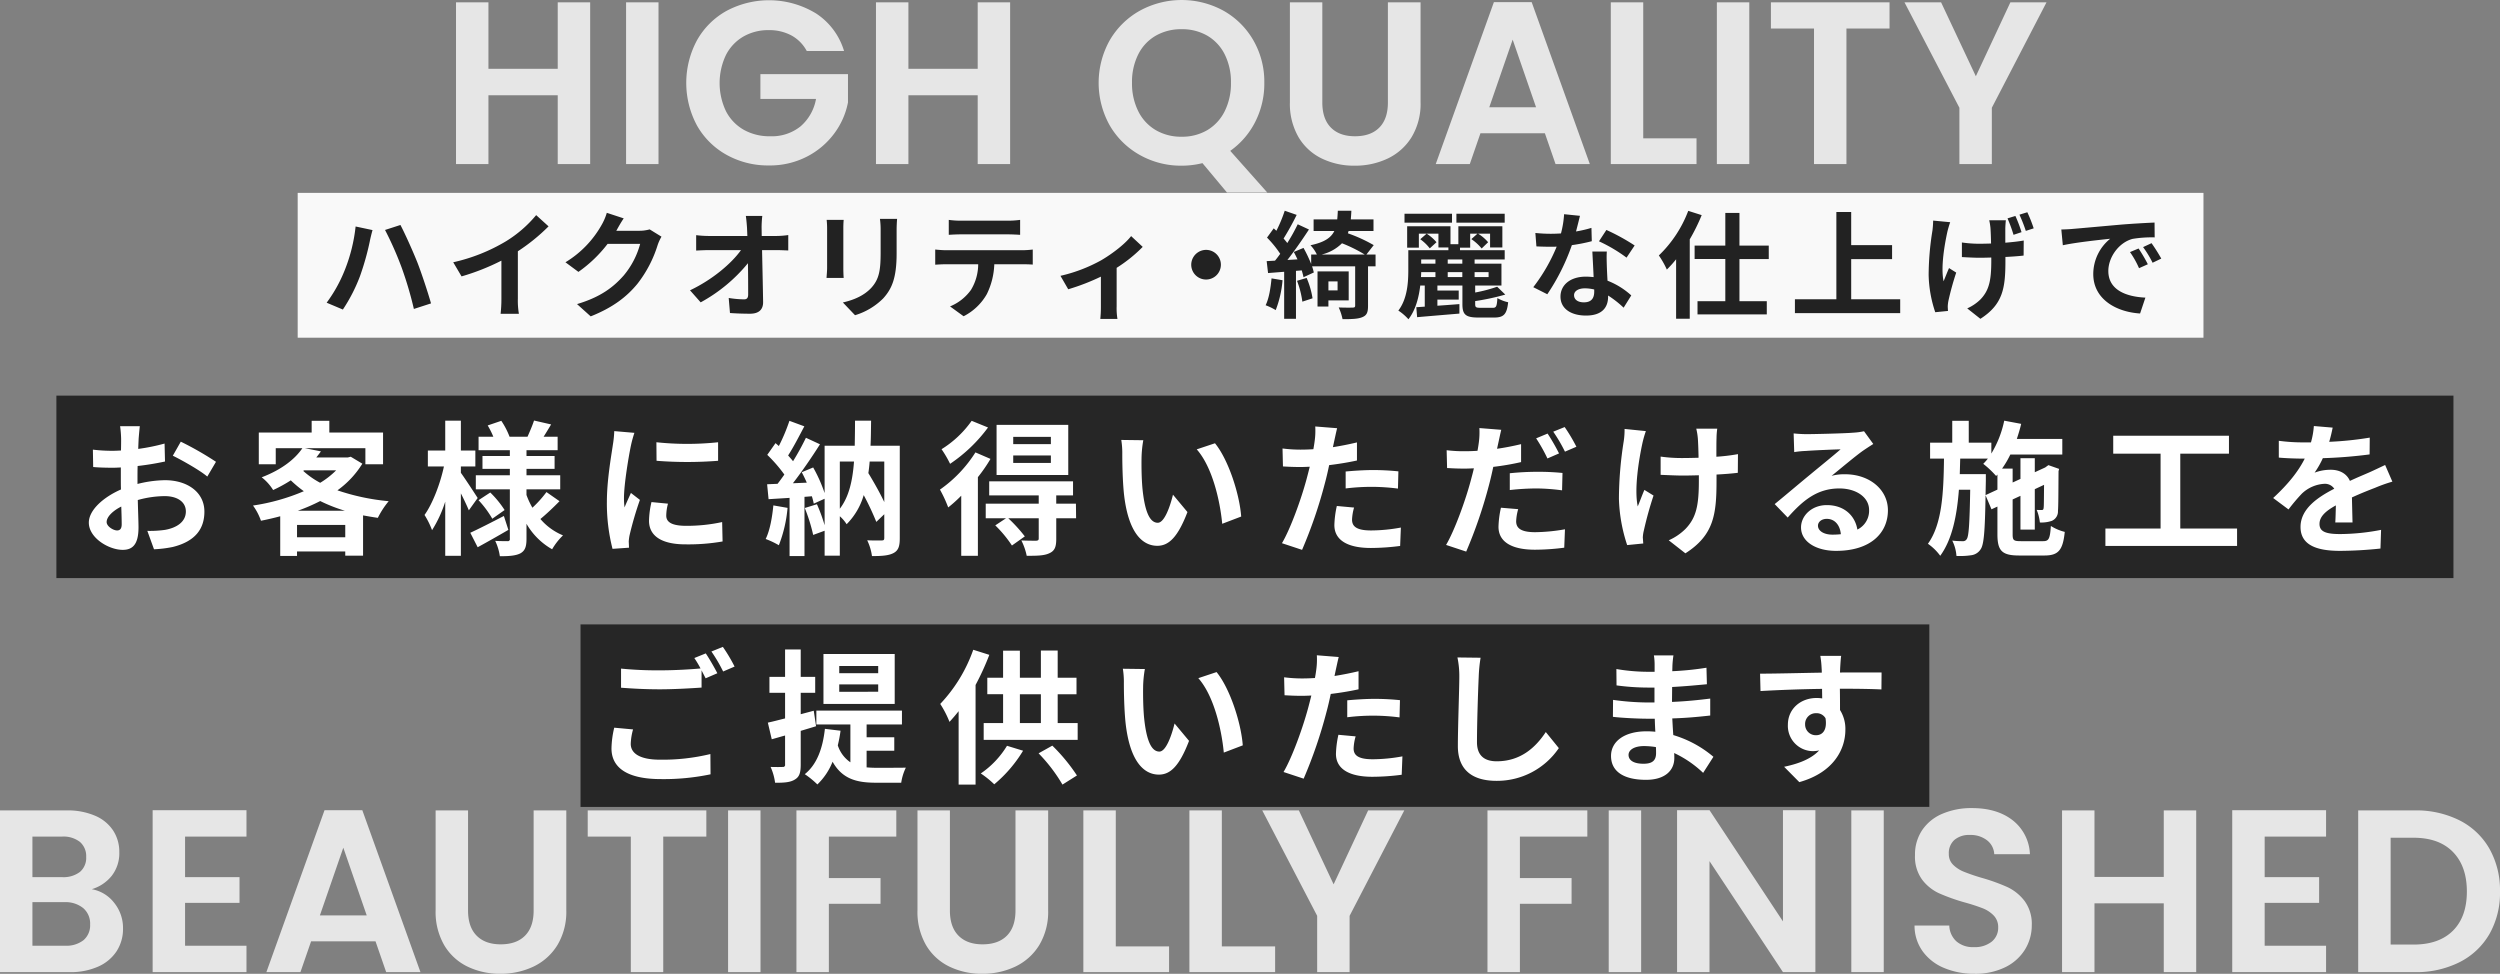 <svg id="mv_catch.svg" xmlns="http://www.w3.org/2000/svg" width="863.161" height="336.219" viewBox="0 0 863.161 336.219">
  <rect x="0" y="0" width="863.161" height="336.219" fill="#808080" stroke="none"/>
  <defs>
    <style>
      .cls-1, .cls-3, .cls-5 {
        fill: #fff;
      }

      .cls-1, .cls-4, .cls-5, .cls-6 {
        fill-rule: evenodd;
      }

      .cls-1 {
        opacity: 0.8;
      }

      .cls-2, .cls-4, .cls-6 {
        fill: #222;
      }

      .cls-2, .cls-3, .cls-4 {
        opacity: 0.95;
      }
    </style>
  </defs>
  <path id="High_quality_" data-name="High quality " class="cls-1" d="M719.782,373.211v22.96h-23.92v-22.96h-11.2v55.84h11.2v-23.76h23.92v23.76h11.2v-55.84h-11.2Zm23.6,0v55.84h11.2v-55.84h-11.2Zm75.256,16.8a23.5,23.5,0,0,0-9.6-12.92,31.179,31.179,0,0,0-30.92-.96,26.416,26.416,0,0,0-10.24,10.16,31.063,31.063,0,0,0,0,29.48,26.478,26.478,0,0,0,10.24,10.12,29.42,29.42,0,0,0,14.6,3.64,27.874,27.874,0,0,0,13-3,27.081,27.081,0,0,0,9.48-7.96,26.233,26.233,0,0,0,4.8-10.8v-9.76h-30.24v8.56h19.2a16.221,16.221,0,0,1-5.36,9.48,15.812,15.812,0,0,1-10.48,3.4,18.053,18.053,0,0,1-9.12-2.24,15.567,15.567,0,0,1-6.12-6.4,22.582,22.582,0,0,1-.04-19.36,15.483,15.483,0,0,1,6-6.4,17.152,17.152,0,0,1,8.8-2.24,16.075,16.075,0,0,1,7.84,1.84,13.123,13.123,0,0,1,5.28,5.36h12.88Zm46.144-16.8v22.96h-23.92v-22.96h-11.2v55.84h11.2v-23.76h23.92v23.76h11.2v-55.84h-11.2Zm100,65.68-12.8-14.4a27.324,27.324,0,0,0,8.6-9.96,29.108,29.108,0,0,0,3.16-13.56,28.618,28.618,0,0,0-3.8-14.68,27.27,27.27,0,0,0-10.32-10.2,30.092,30.092,0,0,0-28.84,0,27.486,27.486,0,0,0-10.4,10.2,30.133,30.133,0,0,0,0,29.44,27.457,27.457,0,0,0,10.4,10.2,28.923,28.923,0,0,0,14.4,3.68,29.561,29.561,0,0,0,7.2-.88l8.48,10.16h13.92Zm-46.72-37.92a21.151,21.151,0,0,1,2.16-9.8,15.341,15.341,0,0,1,6.04-6.44,17.531,17.531,0,0,1,8.92-2.24,17.312,17.312,0,0,1,8.88,2.24,15.421,15.421,0,0,1,6,6.44,21.151,21.151,0,0,1,2.16,9.8,21.39,21.39,0,0,1-2.16,9.84,15.622,15.622,0,0,1-6,6.52,17.061,17.061,0,0,1-8.88,2.28,17.276,17.276,0,0,1-8.92-2.28,15.538,15.538,0,0,1-6.04-6.52,21.39,21.39,0,0,1-2.16-9.84h0Zm54.512-27.76v34.48a22.961,22.961,0,0,0,2.96,12.04,18.869,18.869,0,0,0,8.04,7.4,25.45,25.45,0,0,0,11.32,2.48,26.132,26.132,0,0,0,11.476-2.48,19.507,19.507,0,0,0,8.24-7.4,22.2,22.2,0,0,0,3.08-12.04v-34.48h-11.28v34.56c0,3.788-.98,6.68-2.96,8.68s-4.769,3-8.4,3q-5.359,0-8.32-3t-2.96-8.68v-34.56h-11.2Zm91.716,55.84h11.84l-20.08-55.92h-13.04l-20.08,55.92h11.76l3.68-10.64h22.24Zm-22.88-19.6,8.08-23.36,8.08,23.36h-16.16Zm53.16-36.24h-11.2v55.84h29.6v-8.88h-18.4v-46.96Zm25.42,0v55.84h11.2v-55.84h-11.2Zm18.66,0v9.04h14.88v46.8h11.2v-46.8h14.88v-9.04h-40.96Zm82.68,0-11.92,25.52-12-25.52h-12.64l18.96,36.4v19.44h11.2v-19.44l18.88-36.4h-12.48Z" transform="translate(-527.219 -372.406)"/>
  <path id="beautifully_finished" data-name="beautifully finished" class="cls-1" d="M558.894,679.411a13.9,13.9,0,0,0,6.92-4.64,12.731,12.731,0,0,0,2.6-8.16,13.423,13.423,0,0,0-2.12-7.44,13.974,13.974,0,0,0-6.24-5.12,23.911,23.911,0,0,0-9.8-1.84h-23.04v55.84h24.08a23.306,23.306,0,0,0,9.84-1.92,14.657,14.657,0,0,0,6.36-5.32,14.182,14.182,0,0,0,2.2-7.88,13.79,13.79,0,0,0-3.04-8.8,12.561,12.561,0,0,0-7.76-4.72h0Zm-20.48-18.16h10.24a9.238,9.238,0,0,1,6.16,1.84,6.459,6.459,0,0,1,2.16,5.2,6.338,6.338,0,0,1-2.16,5.16,9.376,9.376,0,0,1-6.16,1.8h-10.24v-14Zm11.28,37.68h-11.28v-15.04h11.04a9.677,9.677,0,0,1,6.48,2.04,7.006,7.006,0,0,1,2.4,5.64,6.716,6.716,0,0,1-2.28,5.44,9.585,9.585,0,0,1-6.36,1.92h0Zm62.624-37.68v-9.12h-32.4v55.92h32.4v-9.12h-21.2v-14.8h18.8v-8.88h-18.8v-14h21.2Zm48.232,46.8h11.84l-20.08-55.92H639.27l-20.08,55.92h11.76l3.68-10.64h22.24Zm-22.88-19.6,8.08-23.36,8.08,23.36H637.67Zm39.952-36.24v34.48a22.952,22.952,0,0,0,2.96,12.04,18.858,18.858,0,0,0,8.04,7.4,25.447,25.447,0,0,0,11.32,2.48,26.153,26.153,0,0,0,11.48-2.48,19.53,19.53,0,0,0,8.24-7.4,22.268,22.268,0,0,0,3.08-12.04v-34.48h-11.28v34.56q0,5.682-2.96,8.68t-8.4,3q-5.361,0-8.32-3t-2.96-8.68v-34.56h-11.2Zm52.512,0v9.04h14.88v46.8h11.2v-46.8h14.88v-9.04h-40.96Zm48.464,0v55.84h11.2v-55.84H778.6Zm23.6,0v55.84h11.2v-23.6h17.84v-8.88H813.4v-14.32h23.28v-9.04H802.2Zm41.792,0v34.48a22.952,22.952,0,0,0,2.96,12.04,18.858,18.858,0,0,0,8.04,7.4,25.447,25.447,0,0,0,11.32,2.48,26.153,26.153,0,0,0,11.48-2.48,19.53,19.53,0,0,0,8.24-7.4,22.268,22.268,0,0,0,3.08-12.04v-34.48H877.83v34.56q0,5.682-2.96,8.68t-8.4,3q-5.361,0-8.32-3t-2.96-8.68v-34.56h-11.2Zm68.472,0h-11.2v55.84h29.6v-8.88h-18.4v-46.96Zm36.616,0h-11.2v55.84h29.6v-8.88h-18.4v-46.96Zm50.512,0-11.92,25.52-12-25.52H963.03l18.96,36.4v19.44h11.2v-19.44l18.88-36.4H999.59Zm41.2,0v55.84h11.2v-23.6h17.84v-8.88h-17.84v-14.32h23.28v-9.04h-34.48Zm41.86,0v55.84h11.2v-55.84h-11.2Zm71.36-.08h-11.2v38.4l-25.36-38.4h-11.2v55.92h11.2v-38.32l25.36,38.32h11.2v-55.92Zm12.4,0.08v55.84h11.2v-55.84h-11.2Zm42.55,56.4a23.223,23.223,0,0,0,10.64-2.28,16.44,16.44,0,0,0,6.8-6.12,15.858,15.858,0,0,0,2.32-8.32,13.356,13.356,0,0,0-2.48-8.4,16.053,16.053,0,0,0-5.92-4.8,66.08,66.08,0,0,0-8.88-3.2,65.191,65.191,0,0,1-6.2-2.12,11.14,11.14,0,0,1-3.68-2.4,5.03,5.03,0,0,1-1.48-3.72,6.065,6.065,0,0,1,1.96-4.88,7.76,7.76,0,0,1,5.24-1.68,9.213,9.213,0,0,1,6.04,1.88,6.411,6.411,0,0,1,2.44,4.76h12.32a15.594,15.594,0,0,0-5.96-11.72q-5.4-4.2-14.04-4.2a25.311,25.311,0,0,0-10.24,1.96,15.755,15.755,0,0,0-6.96,5.64,15.043,15.043,0,0,0-2.48,8.64,13.43,13.43,0,0,0,2.44,8.44,15.4,15.4,0,0,0,5.84,4.72,66.635,66.635,0,0,0,8.84,3.16,64.19,64.19,0,0,1,6.28,2.04,10.727,10.727,0,0,1,3.8,2.52,5.7,5.7,0,0,1,1.52,4.08,6.12,6.12,0,0,1-2.24,4.92,9.306,9.306,0,0,1-6.16,1.88,8.63,8.63,0,0,1-6.04-2,7.742,7.742,0,0,1-2.44-5.44h-12a15.093,15.093,0,0,0,2.8,8.88,17.232,17.232,0,0,0,7.4,5.76,26.488,26.488,0,0,0,10.52,2h0Zm65.33-56.4v22.96h-23.92v-22.96h-11.2v55.84h11.2v-23.76h23.92v23.76h11.2v-55.84h-11.2Zm56.04,9.04v-9.12h-32.4v55.92h32.4v-9.12h-21.2v-14.8h18.8v-8.88h-18.8v-14h21.2Zm30.61-9.04h-19.52v55.84h19.52a33.326,33.326,0,0,0,15.48-3.44,24.744,24.744,0,0,0,10.32-9.72,28.717,28.717,0,0,0,3.64-14.68,29.158,29.158,0,0,0-3.64-14.76,24.619,24.619,0,0,0-10.32-9.8,33.35,33.35,0,0,0-15.48-3.44h0Zm-0.4,46.32h-7.92v-36.88h7.92q8.805,0,13.6,4.92t4.8,13.64q0,8.721-4.8,13.52t-13.6,4.8h0Z" transform="translate(-527.219 -372.406)"/>
  <rect id="長方形_5" data-name="長方形 5" class="cls-2" x="19.469" y="136.594" width="827.622" height="63"/>
  <rect id="長方形_5-2" data-name="長方形 5" class="cls-3" x="102.781" y="66.594" width="658" height="50"/>
  <path id="長方形_5-3" data-name="長方形 5" class="cls-4" d="M727.65,588h465.7v63H727.65V588Z" transform="translate(-527.219 -372.406)"/>
  <path id="お客様に納得いただける施工を_ご提供いたします" data-name="お客様に納得いただける施工を ご提供いたします" class="cls-5" d="M567.638,555.55c-1.3,0-3.6-1.4-3.6-2.9,0-1.751,2-3.8,5.05-5.351,0.1,2.6.15,4.851,0.15,6.1C569.238,555.1,568.538,555.55,567.638,555.55Zm7.051-17.8c0-1.45,0-2.951.05-4.451a95.628,95.628,0,0,0,9.45-1.55l-0.15-6.2a67.808,67.808,0,0,1-9.1,1.85c0.05-1.25.1-2.45,0.15-3.55,0.1-1.25.3-3.4,0.4-4.3h-6.8a39.306,39.306,0,0,1,.35,4.35c0,0.85,0,2.3-.05,4.05-1,.05-1.95.1-2.85,0.1a54.246,54.246,0,0,1-6.85-.4l0.1,6c2.15,0.2,4.65.25,6.9,0.25,0.8,0,1.7-.05,2.65-0.1v4.151c0,1.15,0,2.3.05,3.45-6.05,2.65-11.1,7.1-11.1,11.451,0,5.25,6.85,9.4,11.7,9.4,3.2,0,5.451-1.6,5.451-7.75,0-1.7-.15-5.5-0.25-9.451a35.15,35.15,0,0,1,9.3-1.35c4.3,0,7.3,1.95,7.3,5.3,0,3.6-3.2,5.651-7.2,6.351a37.852,37.852,0,0,1-6.1.35l2.3,6.35a40.366,40.366,0,0,0,6.5-.8c7.85-1.95,10.9-6.35,10.9-12.2,0-6.8-6-10.85-13.6-10.85a40.3,40.3,0,0,0-9.5,1.3v-1.75Zm12.2-8c3.1,1.5,9.55,5.15,11.9,7.2l3-5.1a109.38,109.38,0,0,0-12.15-6.95Zm43.134,19a63.5,63.5,0,0,0,7.75-3.35,54.278,54.278,0,0,0,8.551,3.35h-16.3Zm-0.251,9.151v-4.25h16.652v4.25H629.773Zm2.4-23.1h11.1a28.715,28.715,0,0,1-5.5,4.3,28.872,28.872,0,0,1-5.85-4.1Zm16.151-4.7-1,.25h-10.9c0.55-.7,1.1-1.4,1.6-2.1l-5.55-1.1h20.9v5.55h6.1v-10.95H640.924V517.7h-6.1v4.051H616.573V532.7h5.85v-5.55h9.2c-2.5,3.7-7.1,7.4-14.051,10.051a16.637,16.637,0,0,1,3.95,4.4,49.84,49.84,0,0,0,6.1-3.35,40.668,40.668,0,0,0,4.5,3.75,71.135,71.135,0,0,1-17.551,4.95,20.212,20.212,0,0,1,2.75,5.251c2.25-.451,4.45-0.951,6.65-1.551v13.7h5.8V562.8h16.652v1.45h6.15v-13.9c1.65,0.3,3.35.6,5.1,0.85a29.148,29.148,0,0,1,3.75-5.75,76.31,76.31,0,0,1-17.7-3.75,31.963,31.963,0,0,0,8.6-9.2Zm43.819,14.251c-0.85-1.35-4.451-6.85-5.8-8.7v-2.2h5v-5.5h-5v-10.3h-5.4v10.3h-6v5.5h5.55c-1.25,5.9-3.9,12.851-6.7,16.751a28.538,28.538,0,0,1,2.6,5.251,42.188,42.188,0,0,0,4.55-9.851v18.7h5.4V542.749c1.1,2.15,2.15,4.4,2.751,5.85Zm9.05,6.2c-4.25,2.2-8.65,4.451-11.6,5.8l2.55,5c3.2-1.75,7.1-3.95,10.6-6Zm-8.75-5.45a35.048,35.048,0,0,1,4.75,6.4l4.25-3a34.252,34.252,0,0,0-4.95-6.05Zm23.451-2.8a39.356,39.356,0,0,1-4.85,5.4,27.141,27.141,0,0,1-2.05-4.4v-1.95h11.65V536.5H709v-2.2h9.7v-4.45H709v-2h10.75V523.2H714.9c0.8-1.25,1.7-2.75,2.6-4.251l-5.9-1.35c-0.5,1.6-1.5,3.9-2.25,5.6h-6.2a26.4,26.4,0,0,0-2.85-5.5l-4.7,1.6a28.384,28.384,0,0,1,1.95,3.9h-5.1v4.65h10.8v2h-9.45v4.45h9.45v2.2h-11.75v4.85h11.75V558.4a0.694,0.694,0,0,1-.8.85c-0.6,0-2.55,0-4.25-.1a18.5,18.5,0,0,1,1.6,5.3c3.1,0,5.451-.15,7.1-1,1.6-.9,2.1-2.3,2.1-5v-5.2a23.716,23.716,0,0,0,8.85,8.8,22.1,22.1,0,0,1,3.751-4.8,20.5,20.5,0,0,1-7.8-5.651c1.95-1.6,4.5-4,6.6-6.15Zm37.959-17.2,0.05,6.4a137.055,137.055,0,0,0,21.251,0v-6.4A101.041,101.041,0,0,1,753.854,525.1Zm-1.7,20.651a30.516,30.516,0,0,0-.85,6.451c0,5.05,4.05,8.15,12.6,8.15a68.829,68.829,0,0,0,12.8-1l-0.15-6.7a57.068,57.068,0,0,1-12.4,1.3c-5,0-6.9-1.3-6.9-3.5a16.3,16.3,0,0,1,.6-4.15Zm-12.851-24.5a37,37,0,0,1-.5,4.85c-0.55,3.8-2.05,12.151-2.05,19.6a63.214,63.214,0,0,0,1.95,16.2l5.7-.4c-0.05-.7-0.05-1.5-0.1-2.05a14.546,14.546,0,0,1,.3-2.3A119.17,119.17,0,0,1,748.154,545l-3.1-2.4c-0.7,1.6-1.5,3.25-2.2,5a23.9,23.9,0,0,1-.2-3.2c0-4.95,1.7-14.851,2.4-18.151a41.613,41.613,0,0,1,1.2-4.4Zm54.93,25.651c-0.4,4.2-1.2,8.651-2.65,11.6a29.389,29.389,0,0,1,4.55,2.15,46.227,46.227,0,0,0,3-12.9Zm38.3-15.151v14c-1.5-3.15-3.55-6.8-5.5-10,0.2-1.3.35-2.651,0.45-4h5.05Zm-15.351,0h4.9c-0.5,6.7-1.75,12.2-4.9,16.3v-16.3Zm20.7-5.45h-10.1c0.15-2.75.15-5.65,0.2-8.651h-5.551c0,3.051-.05,5.9-0.1,8.651h-10.4v16.351a50.716,50.716,0,0,0-3.95-8.851l-3.951,1.651c0.6,1.1,1.2,2.35,1.75,3.6l-4.8.2c3.15-4.051,6.6-9.1,9.351-13.451l-4.851-2.25a90.674,90.674,0,0,1-4.45,8.1c-0.5-.65-1.1-1.3-1.7-2,1.8-2.75,3.8-6.65,5.6-10.05l-5.15-1.9a63.343,63.343,0,0,1-3.65,8.7c-0.4-.35-0.8-0.7-1.15-1l-2.85,4.05a49.013,49.013,0,0,1,5.9,6.8c-0.8,1.15-1.6,2.25-2.35,3.2l-3.6.15,0.5,5.15,7.25-.45v20.1h5.15V543.949l2.551-.2a23.971,23.971,0,0,1,.65,2.55l3.75-1.7v9.151a57.44,57.44,0,0,0-2.65-7.251l-4.2,1.3a59.183,59.183,0,0,1,2.9,9.3l3.95-1.45v8.6h5.25v-13.6a12.545,12.545,0,0,1,2.35,2.751,23.358,23.358,0,0,0,5.9-10.051,95.479,95.479,0,0,1,4.35,9.251l2.75-2.651V558.1c0,0.7-.2.9-0.85,0.9-0.7,0-3,.05-5.05-0.05a18.029,18.029,0,0,1,1.65,5.45c3.4,0,5.75-.15,7.45-1.05s2.15-2.4,2.15-5.1V526.3Zm52.17-.55h-13v-2.5h13v2.5Zm0,6.5h-13v-2.6h13v2.6Zm6-13.15H871.3v17.3h24.751V519.1ZM862.7,517.7a35.653,35.653,0,0,1-10.4,9.8,36.9,36.9,0,0,1,2.95,5.05,52.959,52.959,0,0,0,13.1-12.55Zm1.3,10.9a44.887,44.887,0,0,1-12.25,12.851,44.37,44.37,0,0,1,2.85,6.15,46.972,46.972,0,0,0,4.5-4.05V564.3h5.75V537.149a52.9,52.9,0,0,0,4.351-6.3Zm34.7,17.7h-6.8v-2.85h5.8V538.6H868.754v4.85h17.1v2.85h-18.3v5.05h7l-3.7,2.451a42.119,42.119,0,0,1,5.75,6.95l4.45-3.15a52.652,52.652,0,0,0-5.7-6.251h10.5V558.3c0,0.55-.2.75-0.9,0.8-0.65,0-3,0-5.1-.1a20.892,20.892,0,0,1,1.85,5.3c3.4,0,5.9,0,7.751-.85,1.95-.85,2.45-2.25,2.45-5v-7.1h6.85Zm23.253-21.9-7.6-.1a28.7,28.7,0,0,1,.35,5c0,3.05.1,8.8,0.55,13.351,1.4,13.3,6.15,18.2,11.551,18.2,4,0,7.1-3.05,10.4-11.651l-5-6c-0.95,3.9-2.9,9.7-5.25,9.7-3.1,0-4.6-4.851-5.3-12-0.3-3.55-.35-7.3-0.3-10.5A39.236,39.236,0,0,1,921.958,524.4Zm24.752,1.05-6.3,2.1c5.4,6.1,8.051,17.751,8.8,25.7l6.55-2.5C955.21,543.149,951.41,531.2,946.71,525.448Zm45.124,15.6a72.726,72.726,0,0,1,9.546-.55,71.7,71.7,0,0,1,8.51.6l0.15-5.951a86.161,86.161,0,0,0-8.71-.45c-3.2,0-6.746.25-9.5,0.5v5.851Zm3.9-15.9c-2.7.65-5.5,1.2-8.3,1.65l0.4-1.9c0.25-1.1.7-3.3,1.05-4.65l-7.551-.6a25.707,25.707,0,0,1-.2,5q-0.15,1.2-.45,2.85c-1.5.1-2.95,0.15-4.4,0.15a48.746,48.746,0,0,1-6.25-.4l0.15,6.2c1.75,0.1,3.6.2,6,.2,1,0,2.1-.05,3.25-0.1-0.35,1.4-.7,2.8-1.05,4.1-1.85,6.95-5.6,17.351-8.55,22.3l6.95,2.3a159.705,159.705,0,0,0,7.851-22.9c0.55-2,1.05-4.2,1.5-6.351,3.3-.4,6.65-0.95,9.6-1.6v-6.25Zm-6.95,21.951a33.985,33.985,0,0,0-.85,6.6c0,5,4.25,7.9,12.6,7.9a79.4,79.4,0,0,0,10.11-.7l0.25-6.35a57.512,57.512,0,0,1-10.31,1c-5.3,0-6.546-1.6-6.546-3.751a17.131,17.131,0,0,1,.7-4.15Zm76.716-18.151a68.777,68.777,0,0,0-3.95-6.85l-3.95,1.65a55.984,55.984,0,0,1,3.9,6.95Zm-17,12.651a82.553,82.553,0,0,1,9.55-.55,70.938,70.938,0,0,1,8.5.65l0.15-6a85.443,85.443,0,0,0-8.7-.4,93.266,93.266,0,0,0-9.5.5v5.8Zm3.9-15.851c-2.7.65-5.5,1.2-8.3,1.6l0.4-1.85c0.25-1.1.7-3.3,1.05-4.7l-7.55-.6a26.085,26.085,0,0,1-.2,5.05c-0.1.75-.25,1.75-0.45,2.8-1.5.1-2.95,0.15-4.4,0.15a47.964,47.964,0,0,1-6.25-.35l0.15,6.15c1.75,0.1,3.6.2,6,.2,1,0,2.1-.05,3.25-0.1-0.3,1.4-.7,2.8-1.05,4.151-1.85,6.95-5.6,17.3-8.55,22.3l6.95,2.3a161.854,161.854,0,0,0,7.85-22.9c0.55-2.05,1.05-4.25,1.5-6.351a89.125,89.125,0,0,0,9.6-1.65v-6.2Zm-6.95,21.951a33.006,33.006,0,0,0-.85,6.6c0,5,4.25,7.9,12.6,7.9a79.233,79.233,0,0,0,10.1-.7l0.25-6.35a62.371,62.371,0,0,1-10.3,1c-5.3,0-6.55-1.65-6.55-3.8a17.529,17.529,0,0,1,.7-4.151Zm18.05-26.251a53.011,53.011,0,0,1,4.05,6.9l3.95-1.7a59.17,59.17,0,0,0-4.05-6.8Zm24.63-.95a25.941,25.941,0,0,1-.3,4.3,129.5,129.5,0,0,0-1.65,19.751,55.207,55.207,0,0,0,2.85,16.051l5.55-.55c-0.05-.7-0.1-1.55-0.15-2.05a11.574,11.574,0,0,1,.35-2.4,124.256,124.256,0,0,1,3.35-12.1l-3.15-1.95c-0.8,1.8-1.65,4.2-2.3,5.7-1.3-6.15.45-16.5,1.65-22a38.277,38.277,0,0,1,1.15-4Zm39.15,8.7a64.779,64.779,0,0,1-7.45.9c0-2.7,0-5.25.05-6.35a25.175,25.175,0,0,1,.25-3.35h-7.25a21.969,21.969,0,0,1,.55,3.4c0.1,1.35.2,3.9,0.25,6.65-1.9.05-3.8,0.1-5.6,0.1a52,52,0,0,1-7.5-.5v6.3c2.45,0.1,5.5.25,7.65,0.25,1.8,0,3.7-.05,5.55-0.1v1.8c0,8.35-.8,12.75-4.6,16.7a19.247,19.247,0,0,1-5.8,3.95l5.75,4.5c9.85-6.3,10.75-13.451,10.75-25.151v-2.05c2.8-.15,5.35-0.35,7.35-0.6ZM1159.9,557c-2.9,0-5-1.25-5-3.1,0-1.25,1.2-2.351,3.05-2.351,2.7,0,4.55,2.1,4.85,5.3A26.1,26.1,0,0,1,1159.9,557Zm10.9-35.7a23.879,23.879,0,0,1-3.8.5c-2.8.25-13.4,0.5-16,.5-1.4,0-3.1-.1-4.5-0.25l0.2,6.45a32.675,32.675,0,0,1,4.05-.4c2.6-.2,9.4-0.5,11.95-0.55-2.45,2.15-7.6,6.3-10.35,8.6-2.95,2.4-8.9,7.45-12.4,10.3l4.5,4.65c5.3-6,10.25-10.05,17.85-10.05,5.75,0,10.25,3,10.25,7.45a7.221,7.221,0,0,1-4.05,6.751c-0.75-4.7-4.45-8.451-10.55-8.451-5.25,0-8.9,3.7-8.9,7.7,0,4.95,5.2,8.1,12.1,8.1,11.95,0,17.9-6.2,17.9-14,0-7.2-6.4-12.45-14.8-12.45a16.65,16.65,0,0,0-4.65.55c3.1-2.5,8.3-6.9,10.95-8.751q1.65-1.125,3.45-2.25Zm41.96,22.051,0.1-5V536.1h-9c0.05-1.751.1-3.551,0.15-5.351h9.55a18.641,18.641,0,0,1-1.6,1.8,32.432,32.432,0,0,1,4.45,4.2l0.45-.5v5.2Zm12.2,15.9c-2.5,0-2.85-.3-2.85-2.35V544.849l2.7-1.25V555.25h4.95V541.3l3.2-1.5c-0.05,4.75-.05,7.5-0.15,7.95-0.05.65-.3,0.75-0.7,0.75s-1.1,0-1.7-.05a15.018,15.018,0,0,1,1.1,4.351,11.3,11.3,0,0,0,4.1-.55,3.51,3.51,0,0,0,2.15-3.451c0.15-1.5.15-6.6,0.2-13.7l0.2-.8-3.7-1.3-0.9.65-0.2.15-3.6,1.651V530.6h-4.95v7.151l-2.7,1.25v-4.8h-3.65a32.561,32.561,0,0,0,2.85-4.85h17.95v-5.4h-15.7c0.55-1.7,1.1-3.45,1.5-5.2l-5.85-1.1A36.113,36.113,0,0,1,1214.76,529v-3.75h-7.8V517.7h-5.7v7.551h-7.65v5.5h4.8c-0.15,11.551-.6,22.552-5.55,29.4a17.647,17.647,0,0,1,4.25,4.15c4.15-5.7,5.75-13.8,6.45-22.8h3.9c-0.2,11.751-.5,15.951-1.15,16.951a1.452,1.452,0,0,1-1.45.8,27.928,27.928,0,0,1-3.6-.2,13.962,13.962,0,0,1,1.45,5.3,26.136,26.136,0,0,0,5.15-.25,4.478,4.478,0,0,0,3.2-2.05c1.15-1.6,1.5-6.4,1.7-18.651l2.05,4.85,2.05-.95v9.6c0,5.7,1.6,7.3,7.5,7.3h8.75c4.85,0,6.35-1.9,7-8.15a16.378,16.378,0,0,1-4.8-2.05c-0.3,4.4-.7,5.25-2.65,5.25h-7.7Zm55.03-4.35V529.048h16.81v-6.2h-39.96v6.2h16.35V554.9h-19.05v6h45.46v-6h-19.61Zm59.47-2.1c-0.05-2.251-.15-5.9-0.2-8.651,3.05-1.4,5.85-2.5,8.05-3.35a52.637,52.637,0,0,1,5.91-2.1l-2.5-5.751c-1.81.85-3.56,1.7-5.46,2.551-2.05.9-4.15,1.75-6.7,2.95-1.1-2.55-3.6-3.851-6.6-3.851a15.475,15.475,0,0,0-5.6,1,30.3,30.3,0,0,0,2.85-5,161.305,161.305,0,0,0,16.15-1.3l0.05-5.8a114.339,114.339,0,0,1-14,1.45c0.6-2,.95-3.7,1.2-4.9l-6.5-.55a27.554,27.554,0,0,1-1,5.65h-2.4a63.528,63.528,0,0,1-8.7-.55v5.8c2.7,0.25,6.35.35,8.35,0.35h0.6c-2.2,4.4-5.7,8.8-10.9,13.6l5.3,3.95a63.414,63.414,0,0,1,4.6-5.45,12.254,12.254,0,0,1,7.75-3.4,3.869,3.869,0,0,1,3.45,1.7c-5.65,2.9-11.65,6.9-11.65,13.2,0,6.4,5.85,8.25,13.6,8.25a137,137,0,0,0,14-.8l0.21-6.45a75.928,75.928,0,0,1-14.06,1.45c-4.85,0-7.2-.75-7.2-3.5,0-2.451,2-4.4,5.65-6.4-0.05,2.15-.1,4.45-0.2,5.9h5.95ZM739.293,623.649a33.06,33.06,0,0,0-.95,7.15c0,6.8,5.65,10.6,17,10.6a78.993,78.993,0,0,0,17.2-1.65l-0.05-7a70.223,70.223,0,0,1-17.4,1.95c-7.15,0-10.1-2.3-10.1-5.451a20.375,20.375,0,0,1,.8-5ZM766.945,599.6a38.049,38.049,0,0,1,2.15,3.6c-3.8.35-9.251,0.65-14,.65a128.09,128.09,0,0,1-13.451-.6v6.6c4,0.3,8.3.55,13.5,0.55,4.7,0,10.851-.35,14.3-0.6v-5.95c0.5,1,1,1.95,1.4,2.75l4.05-1.75c-0.95-1.85-2.75-5-4-6.851Zm5.9-2.251a53.089,53.089,0,0,1,4.05,6.9l3.951-1.7a55.215,55.215,0,0,0-4.051-6.8Zm57.585,7.5H816.979v-2.5H830.43v2.5Zm0,6.4H816.979V608.7H830.43v2.55Zm5.7-13.05h-24.6v17.251h24.6V598.2Zm-27.151,24.951-0.8-5.35-4.5,1.2v-7.4h5v-5.5h-5v-9.451h-5.4V606.1h-5.4v5.5h5.4v8.851c-2.25.55-4.25,1.1-5.95,1.45l1.35,5.75c1.45-.4,2.95-0.85,4.6-1.3v10a0.711,0.711,0,0,1-.85.85c-0.6.05-2.3,0.05-4.15,0a19.546,19.546,0,0,1,1.55,5.45c3.2,0.05,5.4-.15,6.9-1.15,1.5-.9,1.95-2.35,1.95-5.1V624.749ZM826.43,631.6h9.55v-4.651h-9.55v-4.4h12.2v-4.8H809.079v4.8h11.75V635.6a11.223,11.223,0,0,1-4.35-5.851,45.446,45.446,0,0,0,.95-5.05l-5.4-.65c-0.75,6.8-2.8,12.351-6.951,15.651a30.5,30.5,0,0,1,4.351,3.55,22.1,22.1,0,0,0,5.25-7.85c3.4,6.05,8.451,7.25,15,7.25h8.7a17.528,17.528,0,0,1,1.6-5.2c-2.151.05-8.351,0.05-10.051,0.05-1.25,0-2.35-.05-3.5-0.15V631.6Zm36.818-34.853a52.29,52.29,0,0,1-11.4,18.7,34.8,34.8,0,0,1,3.2,6.2c1.05-1.15,2.1-2.35,3.15-3.7V643.3h5.85V608.9a91.536,91.536,0,0,0,4.751-10.4ZM874.9,629.9a31.069,31.069,0,0,1-9.05,9.551,33.194,33.194,0,0,1,4.65,3.75,46.148,46.148,0,0,0,9.95-11.6Zm10.9,2.6a55.455,55.455,0,0,1,8.25,10.8l5-3.15a62.015,62.015,0,0,0-8.5-10.3Zm-6.451-20.4H886.6v9.951h-7.251V612.1Zm13.051,9.951V612.1h6.5v-5.7h-6.5V597h-5.8v9.4h-7.251v-9.351h-5.8V606.4H868.1v5.7h5.45v9.951h-6.7v5.8H899.3v-5.8h-6.9ZM922.5,603.4l-7.6-.1a28.7,28.7,0,0,1,.35,5c0,3.05.1,8.8,0.55,13.351,1.4,13.3,6.15,18.2,11.551,18.2,4,0,7.1-3.05,10.4-11.651l-5-6c-0.95,3.9-2.9,9.7-5.25,9.7-3.1,0-4.6-4.851-5.3-12-0.3-3.55-.35-7.3-0.3-10.5A39.236,39.236,0,0,1,922.5,603.4Zm24.752,1.05-6.3,2.1c5.4,6.1,8.05,17.751,8.8,25.7l6.55-2.5C955.755,622.149,951.955,610.2,947.255,604.448Zm45.124,15.6a72.763,72.763,0,0,1,9.551-.55,71.52,71.52,0,0,1,8.5.6l0.15-5.951a85.966,85.966,0,0,0-8.7-.45c-3.2,0-6.751.25-9.5,0.5v5.851Zm3.9-15.9c-2.7.65-5.5,1.2-8.3,1.65l0.4-1.9c0.25-1.1.7-3.3,1.05-4.65l-7.55-.6a25.707,25.707,0,0,1-.2,5q-0.15,1.2-.45,2.85c-1.5.1-2.951,0.15-4.4,0.15a48.746,48.746,0,0,1-6.25-.4l0.15,6.2c1.75,0.1,3.6.2,6,.2,1,0,2.1-.05,3.251-0.1-0.351,1.4-.7,2.8-1.051,4.1-1.85,6.95-5.6,17.351-8.55,22.3l6.95,2.3a159.582,159.582,0,0,0,7.851-22.9c0.55-2,1.05-4.2,1.5-6.351,3.3-.4,6.65-0.95,9.6-1.6v-6.25Zm-6.95,21.951a33.985,33.985,0,0,0-.85,6.6c0,5,4.25,7.9,12.6,7.9a79.233,79.233,0,0,0,10.1-.7l0.25-6.35a57.4,57.4,0,0,1-10.3,1c-5.3,0-6.551-1.6-6.551-3.751a17.131,17.131,0,0,1,.7-4.15Zm41.091-26.7a31.088,31.088,0,0,1,.65,6.7c0,4.25-.5,17.251-0.5,23.9,0,8.451,5.25,12,13.35,12a25.787,25.787,0,0,0,21.51-11.3l-4.5-5.55c-3.56,5.4-8.76,10.1-16.96,10.1-3.8,0-6.8-1.6-6.8-6.6,0-6.15.35-17.251,0.6-22.551a50.816,50.816,0,0,1,.65-6.6ZM1099,632.45c0,2.85-1.7,3.65-4.35,3.65-3.4,0-5.15-1.2-5.15-3.05,0-1.7,1.9-3.051,5.4-3.051a26.532,26.532,0,0,1,4.05.35C1099,631.2,1099,631.9,1099,632.45Zm19.8,1.25a38.3,38.3,0,0,0-13.85-7.5c-0.15-1.9-.25-3.9-0.35-5.75,4.8-.15,8.65-0.5,13.1-1V613.6c-4.05.5-8.2,0.951-13.2,1.151l0.05-5.151c4.75-.25,8.75-0.65,12-0.95l-0.15-5.7a103.75,103.75,0,0,1-11.8,1.2l0.05-1.95a33.1,33.1,0,0,1,.35-3.5h-6.75a19.82,19.82,0,0,1,.25,3.4v2.25h-2.45a65.545,65.545,0,0,1-10.75-.95l0.05,5.65a82.455,82.455,0,0,0,10.75.75h2.35v5.151h-2.35a89.659,89.659,0,0,1-11.95-.9l-0.05,5.851c3.3,0.4,9,.65,11.9.65h2.55c0.05,1.45.1,3,.2,4.5a30.389,30.389,0,0,0-3.05-.15c-7.65,0-12.25,3.5-12.25,8.5,0,5.25,4.2,8.25,12.1,8.25,6.55,0,9.75-3.25,9.75-7.5,0-.5,0-1.1-0.05-1.75a37.5,37.5,0,0,1,10,6.85Zm31.66-11.151a3.7,3.7,0,0,1,3.8-3.9,3.531,3.531,0,0,1,3.25,1.75c0.65,4.3-1.2,5.85-3.25,5.85A3.679,3.679,0,0,1,1150.46,622.549Zm26.4-17.951c-2.6-.05-9.35,0-14.35,0,0-.6.05-1.1,0.05-1.5,0.05-.8.2-3.45,0.35-4.25h-7.2a33.5,33.5,0,0,1,.45,4.3,12.692,12.692,0,0,1,.05,1.5c-6.65.1-15.65,0.35-21.3,0.35l0.15,6c6.1-.35,13.75-0.65,21.25-0.75l0.05,3.3a11.88,11.88,0,0,0-1.95-.15c-5.4,0-9.9,3.651-9.9,9.251a8.724,8.724,0,0,0,8.55,9.1,10.691,10.691,0,0,0,2.25-.25c-2.75,2.95-7.1,4.6-12.1,5.65l5.25,5.3c12.1-3.4,15.9-11.6,15.9-18.051a12.21,12.21,0,0,0-1.85-6.85c0-2.15,0-4.851-.05-7.351,6.7,0,11.35.1,14.35,0.25Z" transform="translate(-527.219 -372.406)"/>
  <path id="ハイクオリティ_綺麗な仕上げで_" data-name="ハイクオリティ・綺麗な仕上げで " class="cls-6" d="M646.2,465.8A49.526,49.526,0,0,1,640,476.92l5.6,2.36a56.911,56.911,0,0,0,5.879-11.438,91.388,91.388,0,0,0,3.4-12.038c0.16-.88.64-2.84,0.96-3.959L650,450.605A56.879,56.879,0,0,1,646.2,465.8Zm19.756-.84a126.06,126.06,0,0,1,4.16,14.118l5.919-1.92c-1.12-3.959-3.24-10.318-4.639-13.957-1.52-3.84-4.28-10-5.919-13.118l-5.32,1.72A114.861,114.861,0,0,1,665.959,464.962Zm40.061-5.8a65.331,65.331,0,0,0,10.6-8.6l-4.279-3.88a42.221,42.221,0,0,1-10.438,9.039,61.469,61.469,0,0,1-18.2,7.239l2.879,4.879a78.26,78.26,0,0,0,13.758-5.439v13.118a44.791,44.791,0,0,1-.28,5.239h6.319a27.5,27.5,0,0,1-.36-5.239V459.163Zm45.507-7.558a12.826,12.826,0,0,1-3.48.48h-8.038l0.12-.2c0.48-.88,1.479-2.68,2.439-4.08l-5.839-1.919a19.3,19.3,0,0,1-1.8,4.2,35.225,35.225,0,0,1-12.478,12.878l4.479,3.319a45.575,45.575,0,0,0,10.078-9.678h11.238a28.431,28.431,0,0,1-5.679,10.918c-3.479,3.959-7.918,7.439-16.117,9.878l4.719,4.24c7.519-3,12.358-6.639,16.158-11.279A41.714,41.714,0,0,0,754.286,457a16.015,16.015,0,0,1,1.32-2.88Zm38.689,2.279-0.04-2.879a34.213,34.213,0,0,1,.24-4.04h-5.679c0.2,1.4.319,2.88,0.4,4.04q0.06,1.32.12,2.879H772.019a38.29,38.29,0,0,1-4.44-.28v5.319c1.4-.08,3.12-0.16,4.56-0.16h10.918c-3.24,4.56-9.839,10.2-17.6,13.878l3.679,4.159a54.983,54.983,0,0,0,16.317-13.517c0.08,4.119.08,8.118,0.08,10.8,0,1.16-.4,1.68-1.4,1.68a33.953,33.953,0,0,1-5.319-.48l0.439,5.2c2.28,0.16,4.52.24,6.959,0.24,3.04,0,4.52-1.48,4.48-4.04-0.08-5.4-.24-12.078-0.36-17.917H795.5c1.08,0,2.6.08,3.879,0.12v-5.319a30.906,30.906,0,0,1-4.159.32h-5Zm22.419-5.559a27.205,27.205,0,0,1,.16,3.04v13.477c0,1.2-.16,2.76-0.2,3.52h5.919c-0.08-.92-0.12-2.48-0.12-3.48V451.365c0-1.28.04-2.16,0.12-3.04h-5.879Zm18.4-.36a28.218,28.218,0,0,1,.24,4v7.6c0,6.239-.52,9.239-3.24,12.238-2.439,2.6-5.8,4.12-9.8,5.039l4.2,4.4a23.242,23.242,0,0,0,9.719-5.8c2.959-3.28,4.639-6.959,4.639-15.558v-7.918c0-1.6.08-2.88,0.16-4h-5.919Zm44.079,5.359c1.4,0,2.92.08,4.32,0.16v-5.159a31.337,31.337,0,0,1-4.32.28H859.034a29.789,29.789,0,0,1-4.239-.28v5.159c1.2-.08,2.879-0.16,4.279-0.16h16.037ZM853.955,458.8c-1.24,0-2.64-.12-3.839-0.24v5.24c1.119-.08,2.679-0.16,3.839-0.16h11a17.191,17.191,0,0,1-2.479,8.838,16.617,16.617,0,0,1-7.239,5.719l4.679,3.4a19.2,19.2,0,0,0,8.039-7.679,25.387,25.387,0,0,0,2.559-10.278h9.639c1.119,0,2.639.04,3.639,0.12v-5.2a30.776,30.776,0,0,1-3.639.24h-26.2Zm63.8-4.879c-2,2.6-6.2,5.919-10.278,8.319a53.392,53.392,0,0,1-14.118,5.4l2.68,4.639a74.9,74.9,0,0,0,11.278-4.359V478.2a41.776,41.776,0,0,1-.2,4.319h5.919a22.253,22.253,0,0,1-.28-4.319V464.882a49.9,49.9,0,0,0,9-7.238ZM938.51,463.8a5.119,5.119,0,1,0,5.119-5.12A5.155,5.155,0,0,0,938.51,463.8Zm27.726,4.719c-0.32,3.359-.88,6.919-2.04,9.278a19.937,19.937,0,0,1,3.479,1.68,36.709,36.709,0,0,0,2.36-10.318Zm8.8,0.84a31.781,31.781,0,0,1,1.84,7.2l3.519-1.159a29.207,29.207,0,0,0-2.039-7.039Zm14,0.2v3.119h-3.16v-3.119h3.16Zm3.839,6.558v-10H982.113V478.24h3.759v-2.12h7Zm-9.318-15.837a14.835,14.835,0,0,0,7-3.879,49.336,49.336,0,0,1,7.838,3.879H983.553Zm18.6,0h-3.16l2.52-3.239a52.069,52.069,0,0,0-8.919-4.08c0.08-.28.16-0.52,0.24-0.8h8.6v-4h-7.839c0.08-.96.16-1.959,0.2-3h-4.679c-0.04,1.079-.12,2.079-0.2,3h-8.159v4h7.159c-1.16,2.359-3.479,3.919-8.239,4.919a12.267,12.267,0,0,1,2.2,3.2h-1.96v3.28A46.868,46.868,0,0,0,977.274,458l-3.36,1.4c0.44,0.8.88,1.68,1.28,2.56l-3.479.2c2.519-3.2,5.239-7.159,7.439-10.518l-3.88-1.8a64.456,64.456,0,0,1-3.6,6.479,20.12,20.12,0,0,0-1.28-1.56,90.032,90.032,0,0,0,4.519-8.159l-4.119-1.439a49.122,49.122,0,0,1-2.88,6.919c-0.32-.28-0.639-0.56-0.919-0.84l-2.32,3.2a36.8,36.8,0,0,1,4.559,5.6c-0.6.84-1.2,1.64-1.8,2.36l-2.88.16,0.48,4.119,5.559-.44v16.237h4.079V465.922l2-.16c0.24,0.88.48,1.68,0.6,2.36l3.559-1.64a19.512,19.512,0,0,0-.6-2.12h14.878V477.88c0,0.56-.2.72-0.84,0.72-0.64.04-2.88,0.04-4.839-.04a18.371,18.371,0,0,1,1.32,4.039c3.039,0,5.279-.04,6.8-0.679,1.6-.64,2-1.68,2-3.92V464.362h2.6v-4.079Zm44.58-14.077h-16.67v3.079h16.67v-3.079Zm-18.19,0h-16.4v3.079h16.4v-3.079Zm-5.36,9.838a14.821,14.821,0,0,0-3.4-2.96l-2.2,1.92a15.573,15.573,0,0,1,3.28,3.159Zm-0.36,10.318v1.72h-5c0.04-.6.08-1.16,0.08-1.72h4.92Zm0-4.359v1.44h-4.92V462h4.92Zm9.28,1.44h-5.04V462h5.04v1.44Zm0,4.639h-5.04v-1.72h5.04v1.72Zm9.07-1.72v1.72h-4.83v-1.72h4.83Zm-2.91,12.318c-1.44,0-1.72-.2-1.72-1.28v-1.04a80.912,80.912,0,0,0,10.39-2.239l-2.8-2.72a49.831,49.831,0,0,1-7.59,2V471h9.07v-7.558h-9.27V462h10.39v-3.2H1031.3v-0.879h3.52v-4.84h2.52l-2.12,1.88a16.731,16.731,0,0,1,3.56,3.239l2.23-2.159a14.344,14.344,0,0,0-3.47-2.96h4.15v4.76h4.24v-7.319h-15.19v6.2h-2.72v-6.2h-14.96v7.4h4.04v-4.84h6.76v4.76h3.44V458.8h-13.84v6.719c0,4.2-.28,10-3.44,14.118a17.55,17.55,0,0,1,3.48,3c2.48-3.159,3.6-7.558,4.08-11.638h1.56v7.279l-2.92.2,0.28,3.44c4-.36,9.44-0.8,14.6-1.24V477.4c-2.56.2-5.16,0.4-7.6,0.56v-2.119h7.36v-3.12h-7.36V471h8.64v6.439c0,3.56,1.08,4.6,5.48,4.6h5.47c3.32,0,4.4-1.119,4.84-5.279a12.632,12.632,0,0,1-3.72-1.439c-0.16,2.8-.4,3.359-1.52,3.359h-4.43Zm53.34-21.516a71.169,71.169,0,0,0-9.76-5.359l-2.56,3.919a52.81,52.81,0,0,1,9.52,5.639Zm-14.92-6.079a41.676,41.676,0,0,1-5.32,1.239c0.56-2.119,1.04-4.119,1.36-5.4l-5.48-.56a33.706,33.706,0,0,1-1.08,6.639c-1.2.08-2.4,0.12-3.56,0.12a50.351,50.351,0,0,1-5.28-.28l0.36,4.64c1.72,0.08,3.32.12,4.96,0.12,0.68,0,1.36,0,2.04-.04a60.42,60.42,0,0,1-8.08,14l4.84,2.44a73.1,73.1,0,0,0,8.48-16.957,58.049,58.049,0,0,0,6.88-1.36Zm0.96,22.036c0,2.12-.88,3.679-3.56,3.679-2.16,0-3.4-1-3.4-2.479,0-1.4,1.48-2.36,3.76-2.36a14.019,14.019,0,0,1,3.2.4v0.76ZM1077,459.243c0.12,2.4.32,5.879,0.44,8.839-0.84-.08-1.76-0.16-2.68-0.16-5.52,0-8.76,3-8.76,6.879,0,4.359,3.88,6.559,8.8,6.559,5.64,0,7.64-2.88,7.64-6.559v-0.36a35.264,35.264,0,0,1,5.36,4.2l2.64-4.239a26.369,26.369,0,0,0-8.2-5.079c-0.12-1.96-.2-3.88-0.24-5-0.04-1.759-.12-3.4,0-5.079h-5Zm33.11-14.037a41.9,41.9,0,0,1-10.15,15.4,30.129,30.129,0,0,1,2.76,4.879,40.155,40.155,0,0,0,3.2-3.559v20.516h4.71v-27.4a64.657,64.657,0,0,0,4.12-8.359Zm27.8,16.637V457.2h-10.12V445.926h-4.88V457.2h-10.6v4.639h10.6V476.4h-9.6v4.56h23.92V476.4h-9.44V461.843h10.12Zm28.46,13.878V461.883h14.12v-4.839h-14.12V445.606h-5.12v30.115h-14.31v4.8h36.35v-4.8h-16.92Zm58.81-23.157a45.73,45.73,0,0,0-2.12-5.6l-2.72.84a50.322,50.322,0,0,1,2.08,5.679Zm-30.51-4a33.958,33.958,0,0,1-.24,3.4,97.914,97.914,0,0,0-1.32,15.4,42.84,42.84,0,0,0,2.28,12.838l4.4-.44c-0.04-.56-0.08-1.24-0.08-1.64a12.539,12.539,0,0,1,.24-1.92,99.458,99.458,0,0,1,2.68-9.678l-2.48-1.56c-0.64,1.44-1.36,3.32-1.88,4.56-1.04-4.92.36-12.758,1.32-17.158,0.2-.839.6-2.239,0.96-3.239Zm19.35-.12a19.3,19.3,0,0,1,.44,2.72c0.08,1.119.16,3.159,0.2,5.319-1.4.04-2.76,0.08-4.04,0.08a41.611,41.611,0,0,1-6.03-.44v5.039c2,0.12,4.39.24,6.11,0.24,1.32,0,2.68-.04,4.04-0.08v1c0,6.719-.68,10.238-3.68,13.4a15.368,15.368,0,0,1-4.63,3.159l4.55,3.6c7.88-5.039,8.64-10.758,8.64-20.116v-1.24c2.4-.12,4.6-0.28,6.28-0.48l0.04-5.2c-1.72.32-3.96,0.56-6.36,0.76v-5.039c0.04-.88.08-1.76,0.2-2.72h-5.76Zm10.44-1.92a52.5,52.5,0,0,1,2.2,5.6l2.72-.88a48.463,48.463,0,0,0-2.2-5.559Zm41.13,11.678-2.96,1.24a30.887,30.887,0,0,1,3.12,5.559l3.04-1.359A52.423,52.423,0,0,0,1265.59,458.2Zm4.48-1.839-2.92,1.36a35.13,35.13,0,0,1,3.28,5.4l3-1.44A59.815,59.815,0,0,0,1270.07,456.364Zm-31.15-4.719,0.52,5.439c4.59-1,12.91-1.88,16.35-2.24a15.7,15.7,0,0,0-5.84,12.2c0,8.6,7.84,13.078,16.16,13.6l1.84-5.479c-6.72-.32-12.8-2.68-12.8-9.2,0-4.679,3.56-9.8,8.36-11.078a40.906,40.906,0,0,1,7.64-.52l-0.04-5.119c-2.8.12-7.12,0.36-11.2,0.68-7.24.64-13.8,1.24-17.11,1.52C1242.04,451.525,1240.52,451.605,1238.92,451.645Z" transform="translate(-527.219 -372.406)"/>
</svg>
